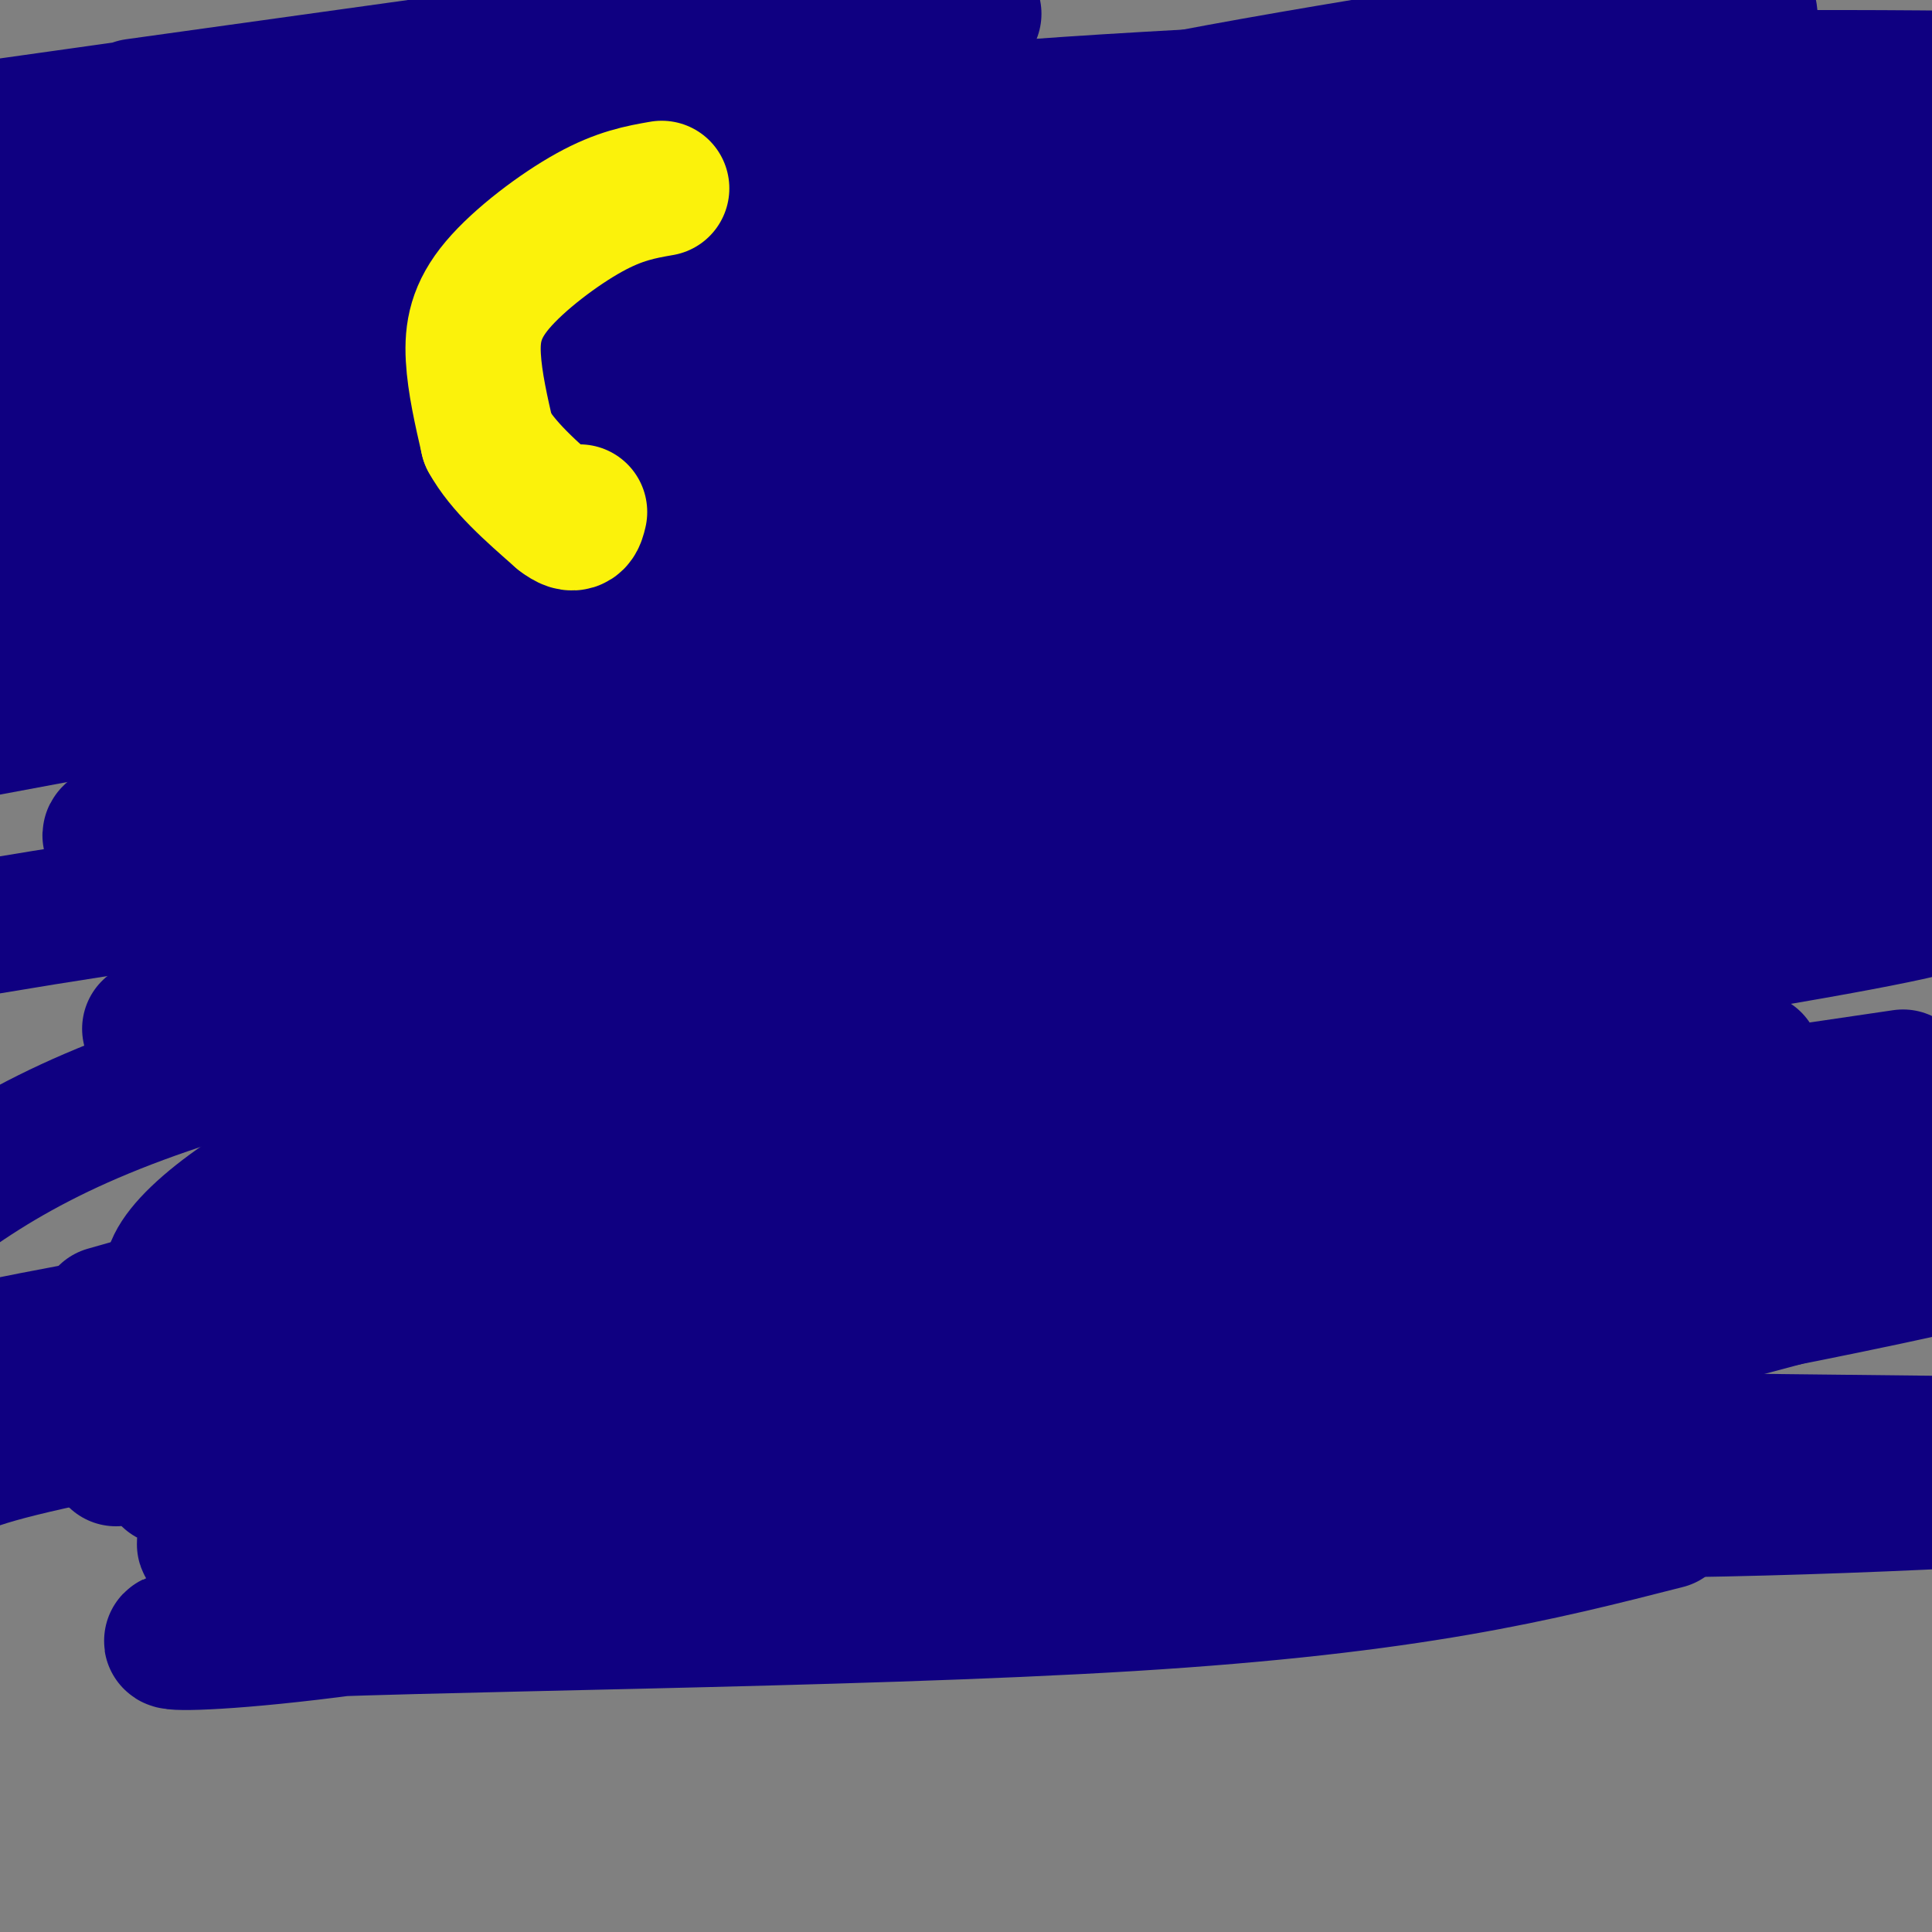 <svg viewBox='0 0 400 400' version='1.1' xmlns='http://www.w3.org/2000/svg' xmlns:xlink='http://www.w3.org/1999/xlink'><rect x="0" y="0" width="400" height="400" fill="#808080" stroke="none"/><g fill='none' stroke='#0F0081' stroke-width='28' stroke-linecap='round' stroke-linejoin='round'><path d='M344,40c0.000,0.000 -353.000,0.000 -353,0'/><path d='M33,74c147.083,-0.250 294.167,-0.500 360,0c65.833,0.500 50.417,1.750 35,3'/><path d='M266,122c-50.359,7.285 -100.719,14.571 -142,23c-41.281,8.429 -73.484,18.002 -89,23c-15.516,4.998 -14.344,5.422 -7,6c7.344,0.578 20.862,1.309 42,-1c21.138,-2.309 49.897,-7.660 107,-21c57.103,-13.340 142.552,-34.670 228,-56'/><path d='M384,104c-79.708,20.180 -159.416,40.361 -204,54c-44.584,13.639 -54.044,20.737 -57,24c-2.956,3.263 0.591,2.690 15,3c14.409,0.310 39.678,1.502 69,0c29.322,-1.502 62.696,-5.700 89,-10c26.304,-4.300 45.538,-8.703 54,-12c8.462,-3.297 6.151,-5.489 -42,-6c-48.151,-0.511 -142.143,0.659 -180,-2c-37.857,-2.659 -19.579,-9.145 -27,-7c-7.421,2.145 -40.542,12.922 5,-8c45.542,-20.922 169.747,-73.543 217,-94c47.253,-20.457 17.553,-8.750 -1,-5c-18.553,3.750 -25.959,-0.456 -51,0c-25.041,0.456 -67.717,5.573 -103,10c-35.283,4.427 -63.174,8.165 -84,13c-20.826,4.835 -34.588,10.769 -18,6c16.588,-4.769 63.527,-20.241 101,-31c37.473,-10.759 65.479,-16.804 108,-24c42.521,-7.196 99.557,-15.541 85,-11c-14.557,4.541 -100.706,21.970 -155,35c-54.294,13.030 -76.733,21.662 -95,29c-18.267,7.338 -32.362,13.382 -37,18c-4.638,4.618 0.181,7.809 5,11'/><path d='M78,97c0.258,3.930 -1.596,8.255 67,10c68.596,1.745 207.643,0.910 229,0c21.357,-0.910 -74.977,-1.893 -141,2c-66.023,3.893 -101.737,12.664 -117,17c-15.263,4.336 -10.075,4.239 46,-4c56.075,-8.239 163.038,-24.619 270,-41'/><path d='M326,98c-46.667,5.833 -93.333,11.667 -151,21c-57.667,9.333 -126.333,22.167 -195,35'/><path d='M130,137c39.667,-5.333 79.333,-10.667 125,-20c45.667,-9.333 97.333,-22.667 149,-36'/><path d='M340,87c-95.266,9.583 -190.533,19.166 -217,19c-26.467,-0.166 15.865,-10.082 75,-24c59.135,-13.918 135.073,-31.840 143,-38c7.927,-6.160 -52.156,-0.560 -97,7c-44.844,7.560 -74.449,17.078 -100,27c-25.551,9.922 -47.048,20.246 -58,26c-10.952,5.754 -11.359,6.936 -2,9c9.359,2.064 28.485,5.010 43,8c14.515,2.990 24.418,6.023 78,1c53.582,-5.023 150.842,-18.101 143,-24c-7.842,-5.899 -120.786,-4.619 -173,-6c-52.214,-1.381 -43.697,-5.425 -42,-8c1.697,-2.575 -3.427,-3.682 -6,-5c-2.573,-1.318 -2.595,-2.847 11,-8c13.595,-5.153 40.809,-13.931 57,-20c16.191,-6.069 21.361,-9.431 4,0c-17.361,9.431 -57.251,31.654 -81,45c-23.749,13.346 -31.357,17.813 -32,26c-0.643,8.187 5.678,20.093 12,32'/><path d='M98,154c13.909,9.050 42.680,15.674 64,22c21.320,6.326 35.189,12.356 90,15c54.811,2.644 150.565,1.904 95,4c-55.565,2.096 -262.447,7.027 -274,1c-11.553,-6.027 172.224,-23.014 356,-40'/><path d='M343,175c-42.795,7.847 -85.590,15.694 -129,24c-43.410,8.306 -87.436,17.071 -119,28c-31.564,10.929 -50.667,24.022 -57,32c-6.333,7.978 0.103,10.840 5,16c4.897,5.160 8.256,12.617 70,17c61.744,4.383 181.872,5.691 302,7'/><path d='M345,315c-26.252,6.707 -52.504,13.413 -111,17c-58.496,3.587 -149.236,4.054 -183,6c-33.764,1.946 -10.552,5.370 53,-6c63.552,-11.370 167.443,-37.534 227,-53c59.557,-15.466 74.778,-20.233 90,-25'/><path d='M380,238c-66.602,10.119 -133.203,20.238 -166,29c-32.797,8.762 -31.788,16.168 -34,21c-2.212,4.832 -7.644,7.089 6,11c13.644,3.911 46.366,9.476 85,12c38.634,2.524 83.181,2.007 127,0c43.819,-2.007 86.909,-5.503 130,-9'/><path d='M350,288c-142.600,0.267 -285.200,0.533 -316,0c-30.800,-0.533 50.200,-1.867 137,-10c86.800,-8.133 179.400,-23.067 272,-38'/><path d='M299,213c-50.013,-1.159 -100.025,-2.318 -137,1c-36.975,3.318 -60.911,11.112 -80,17c-19.089,5.888 -33.331,9.871 33,1c66.331,-8.871 213.235,-30.596 265,-40c51.765,-9.404 8.391,-6.488 -54,5c-62.391,11.488 -143.799,31.549 -192,47c-48.201,15.451 -63.197,26.291 -71,33c-7.803,6.709 -8.414,9.287 3,11c11.414,1.713 34.853,2.562 66,3c31.147,0.438 70.001,0.464 110,-3c39.999,-3.464 81.143,-10.418 111,-16c29.857,-5.582 48.429,-9.791 67,-14'/><path d='M380,255c-34.738,0.589 -69.476,1.179 -112,5c-42.524,3.821 -92.833,10.875 -139,18c-46.167,7.125 -88.190,14.321 -111,19c-22.810,4.679 -26.405,6.839 -30,9'/><path d='M24,302c27.352,-5.091 54.703,-10.183 86,-18c31.297,-7.817 66.539,-18.360 96,-28c29.461,-9.640 53.140,-18.377 66,-24c12.860,-5.623 14.899,-8.133 16,-10c1.101,-1.867 1.263,-3.091 -4,-4c-5.263,-0.909 -15.953,-1.504 -29,0c-13.047,1.504 -28.452,5.105 -43,9c-14.548,3.895 -28.241,8.082 -26,11c2.241,2.918 20.415,4.566 72,-2c51.585,-6.566 136.581,-21.345 93,-15c-43.581,6.345 -215.737,33.813 -298,48c-82.263,14.187 -74.631,15.094 -67,16'/><path d='M28,291c25.711,-1.311 51.422,-2.622 106,-10c54.578,-7.378 138.022,-20.822 197,-33c58.978,-12.178 93.489,-23.089 128,-34'/><path d='M394,223c0.000,0.000 -401.000,59.000 -401,59'/><path d='M11,293c86.833,-24.083 173.667,-48.167 239,-69c65.333,-20.833 109.167,-38.417 153,-56'/><path d='M356,169c-79.467,10.978 -158.933,21.956 -217,32c-58.067,10.044 -94.733,19.156 -120,30c-25.267,10.844 -39.133,23.422 -53,36'/><path d='M35,306c103.573,1.716 207.145,3.432 250,5c42.855,1.568 24.992,2.987 -49,6c-73.992,3.013 -204.113,7.619 -193,2c11.113,-5.619 163.461,-21.463 179,-28c15.539,-6.537 -105.730,-3.769 -227,-1'/><path d='M22,272c0.000,0.000 411.000,-117.000 411,-117'/><path d='M361,141c-141.833,19.000 -283.667,38.000 -352,49c-68.333,11.000 -63.167,14.000 -58,17'/><path d='M31,213c40.768,-3.893 81.536,-7.786 124,-14c42.464,-6.214 86.625,-14.750 127,-24c40.375,-9.250 76.964,-19.214 97,-26c20.036,-6.786 23.518,-10.393 27,-14'/><path d='M396,130c-22.819,-1.280 -45.637,-2.560 -78,0c-32.363,2.560 -74.270,8.961 -114,15c-39.730,6.039 -77.282,11.716 -104,20c-26.718,8.284 -42.600,19.174 -49,24c-6.400,4.826 -3.317,3.589 12,4c15.317,0.411 42.869,2.471 77,0c34.131,-2.471 74.843,-9.473 115,-17c40.157,-7.527 79.759,-15.579 107,-23c27.241,-7.421 42.120,-14.210 57,-21'/><path d='M391,119c-26.126,-0.287 -52.252,-0.574 -82,0c-29.748,0.574 -63.119,2.008 -87,7c-23.881,4.992 -38.273,13.541 -47,18c-8.727,4.459 -11.789,4.827 -6,6c5.789,1.173 20.428,3.149 40,2c19.572,-1.149 44.077,-5.425 71,-11c26.923,-5.575 56.264,-12.450 79,-19c22.736,-6.550 38.868,-12.775 55,-19'/><path d='M326,77c-36.022,-2.488 -72.044,-4.976 -106,-6c-33.956,-1.024 -65.844,-0.584 -82,1c-16.156,1.584 -16.578,4.311 -11,6c5.578,1.689 17.156,2.339 38,4c20.844,1.661 50.956,4.332 100,0c49.044,-4.332 117.022,-15.666 185,-27'/><path d='M331,23c-67.067,1.200 -134.133,2.400 -134,1c0.133,-1.400 67.467,-5.400 121,-7c53.533,-1.600 93.267,-0.800 133,0'/><path d='M370,30c-44.467,7.000 -88.933,14.000 -85,15c3.933,1.000 56.267,-4.000 89,-8c32.733,-4.000 45.867,-7.000 59,-10'/><path d='M331,49c-35.167,10.083 -70.333,20.167 -58,17c12.333,-3.167 72.167,-19.583 132,-36'/><path d='M379,35c-33.333,8.250 -66.667,16.500 -63,17c3.667,0.500 44.333,-6.750 85,-14'/><path d='M385,32c-74.099,8.001 -148.198,16.002 -189,19c-40.802,2.998 -48.309,0.994 -24,0c24.309,-0.994 80.432,-0.977 61,-1c-19.432,-0.023 -114.420,-0.086 -153,-1c-38.580,-0.914 -20.753,-2.678 20,-8c40.753,-5.322 104.434,-14.202 112,-16c7.566,-1.798 -40.981,3.486 -88,6c-47.019,2.514 -92.509,2.257 -138,2'/><path d='M63,21c73.156,-9.733 146.311,-19.467 138,-18c-8.311,1.467 -98.089,14.133 -147,20c-48.911,5.867 -56.956,4.933 -65,4'/><path d='M28,22c77.750,-10.833 155.500,-21.667 144,-20c-11.500,1.667 -112.250,15.833 -213,30'/><path d='M4,54c64.295,9.947 128.590,19.895 157,25c28.410,5.105 20.935,5.368 19,7c-1.935,1.632 1.671,4.632 -2,8c-3.671,3.368 -14.620,7.105 -48,14c-33.380,6.895 -89.190,16.947 -145,27'/><path d='M34,138c88.000,-12.333 176.000,-24.667 160,-30c-16.000,-5.333 -136.000,-3.667 -256,-2'/><path d='M36,74c47.378,-12.666 94.757,-25.331 111,-31c16.243,-5.669 1.351,-4.341 -35,0c-36.351,4.341 -94.159,11.694 -107,14c-12.841,2.306 19.286,-0.435 31,0c11.714,0.435 3.016,4.044 -7,10c-10.016,5.956 -21.351,14.257 -27,18c-5.649,3.743 -5.614,2.926 6,5c11.614,2.074 34.807,7.037 58,12'/></g>
<g fill='none' stroke='#FBF20B' stroke-width='28' stroke-linecap='round' stroke-linejoin='round'><path d='M137,39c-4.357,0.762 -8.714,1.524 -15,5c-6.286,3.476 -14.500,9.667 -19,15c-4.500,5.333 -5.286,9.810 -5,15c0.286,5.190 1.643,11.095 3,17'/><path d='M101,91c3.000,5.500 9.000,10.750 15,16'/><path d='M116,107c3.167,2.500 3.583,0.750 4,-1'/></g>
</svg>